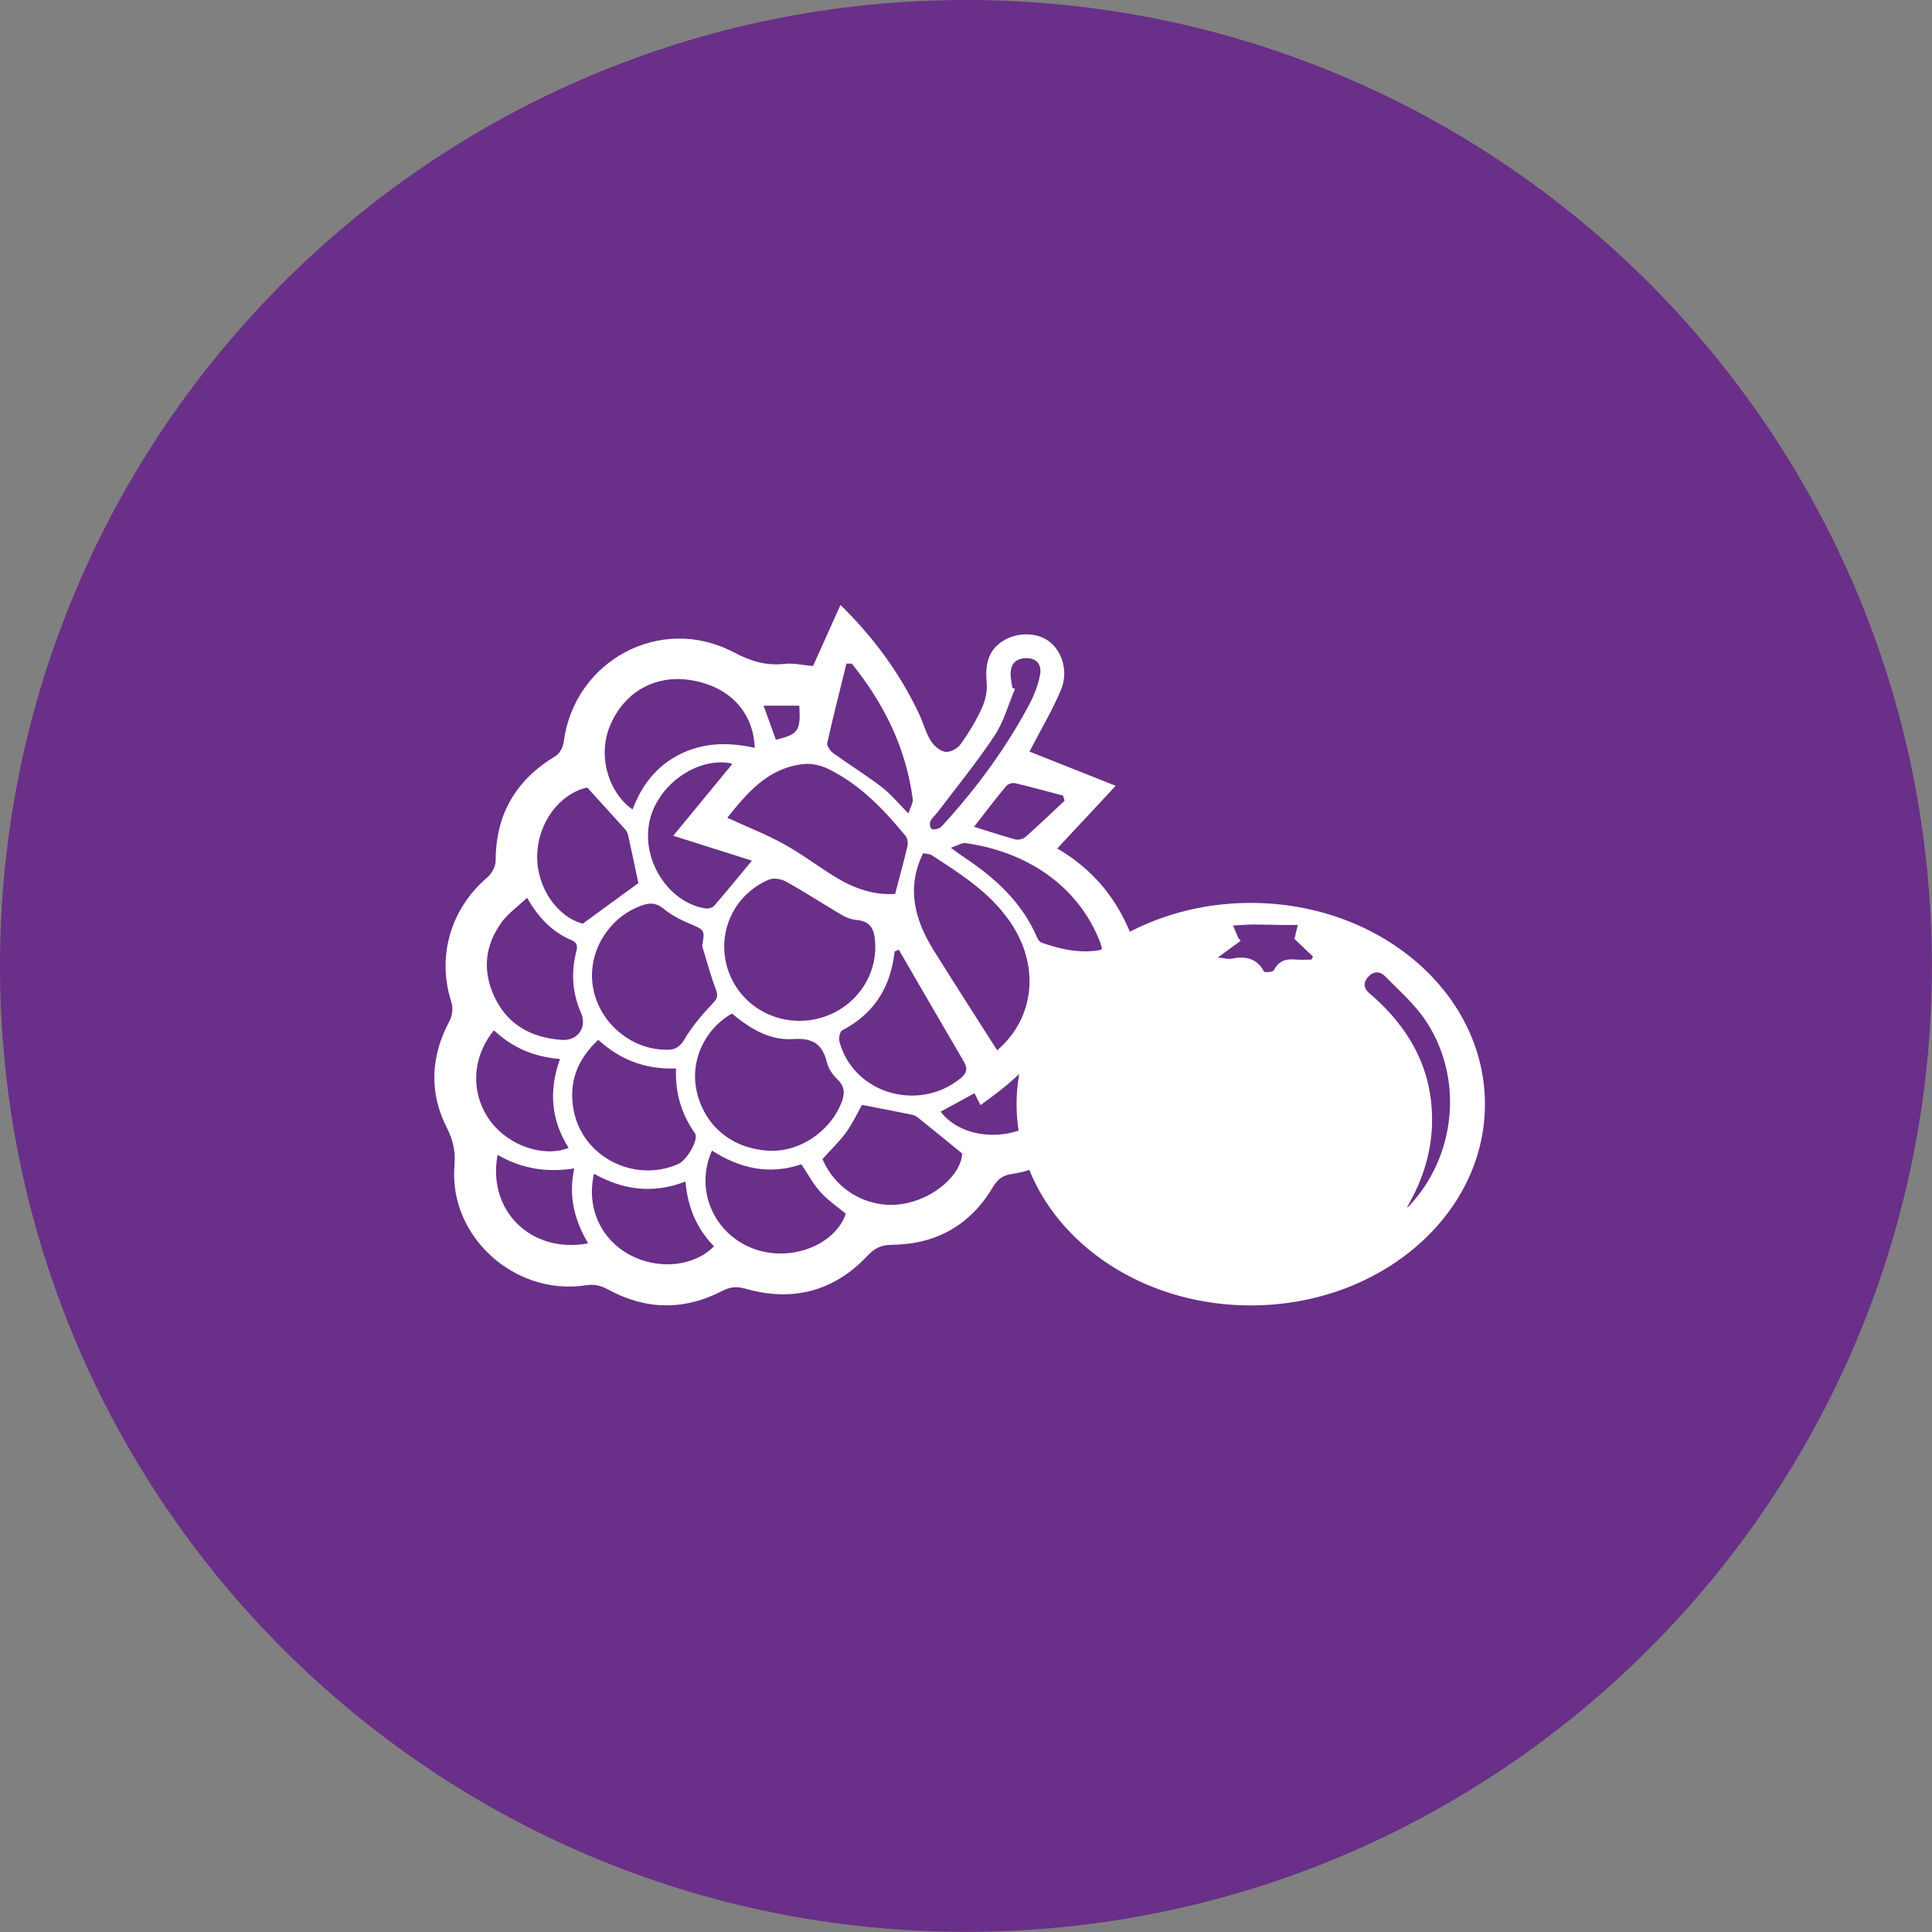 <svg xmlns="http://www.w3.org/2000/svg" width="60" height="60" viewBox="0 0 60 60" fill="none"><rect x="0" y="0" width="60" height="60" fill="#808080" stroke="none"/><g clip-path="url(#clip0_386_2743)"><path d="M29.998 59.996C46.566 59.996 59.996 46.566 59.996 29.998C59.996 13.431 46.566 0 29.998 0C13.431 0 0 13.431 0 29.998C0 46.566 13.431 59.996 29.998 59.996Z" fill="#6A2F88"></path><path fill-rule="evenodd" clip-rule="evenodd" d="M23.714 21.915C23.857 22.311 23.978 22.643 24.095 22.971C24.789 22.813 24.872 22.692 24.823 21.915H23.714ZM33.061 24.865C33.046 24.812 33.031 24.759 33.012 24.706C32.514 24.578 32.02 24.438 31.522 24.322C31.439 24.303 31.299 24.348 31.247 24.412C30.903 24.823 30.583 25.253 30.251 25.676C30.696 25.815 31.111 25.955 31.533 26.068C31.628 26.094 31.778 26.057 31.85 25.992C32.261 25.627 32.657 25.246 33.061 24.868V24.865ZM31.439 21.357C31.465 21.372 31.495 21.383 31.522 21.395C31.314 21.881 31.175 22.413 30.884 22.85C30.341 23.669 29.715 24.435 29.119 25.223C29.047 25.317 28.946 25.393 28.897 25.498C28.866 25.562 28.878 25.695 28.923 25.736C28.965 25.774 29.093 25.755 29.165 25.721C29.244 25.679 29.3 25.6 29.364 25.532C30.368 24.423 31.243 23.224 31.948 21.911C32.107 21.617 32.235 21.289 32.299 20.965C32.352 20.693 32.242 20.436 31.873 20.44C31.537 20.444 31.371 20.629 31.386 20.972C31.394 21.104 31.42 21.232 31.439 21.36V21.357ZM18.264 38.613C17.834 37.885 17.649 37.139 17.834 36.286C16.959 36.426 16.178 36.286 15.454 35.864C15.122 37.591 16.498 38.949 18.264 38.613ZM29.21 34.521C29.889 35.415 31.469 35.49 32.42 34.675C33.302 33.917 33.48 32.393 32.744 31.696C32.352 32.888 31.428 33.612 30.451 34.321C30.375 34.174 30.319 34.061 30.262 33.951C29.896 34.151 29.553 34.34 29.21 34.525V34.521ZM26.46 20.61C26.403 20.61 26.343 20.61 26.287 20.61C26.087 21.428 25.875 22.247 25.691 23.073C25.672 23.163 25.785 23.322 25.883 23.394C26.373 23.748 26.894 24.069 27.377 24.438C27.667 24.661 27.901 24.951 28.21 25.261C28.27 25.076 28.361 24.94 28.346 24.819C28.139 23.235 27.456 21.855 26.46 20.617V20.61ZM34.234 29.493C34.208 29.402 34.192 29.338 34.174 29.282C33.476 27.46 31.824 26.441 29.994 26.185C29.874 26.166 29.738 26.26 29.53 26.328C29.708 26.46 29.791 26.524 29.877 26.581C30.866 27.23 31.726 27.995 32.201 29.101C32.231 29.168 32.284 29.251 32.344 29.274C32.948 29.482 33.559 29.629 34.234 29.493ZM22.175 38.708C21.64 38.161 21.353 37.489 21.289 36.693C20.267 37.09 19.339 36.95 18.448 36.452C18.203 37.501 18.66 38.496 19.573 38.979C20.448 39.443 21.556 39.334 22.175 38.704V38.708ZM15.34 31.997C14.635 32.857 14.609 33.989 15.242 34.834C15.808 35.584 16.879 35.954 17.66 35.649C17.109 34.781 17.038 33.861 17.392 32.888C16.589 32.823 15.918 32.541 15.34 31.997ZM22.737 23.741C22.737 23.741 22.715 23.707 22.696 23.703C21.613 23.507 20.376 24.412 20.161 25.559C19.935 26.754 20.783 28.041 21.915 28.214C22.002 28.225 22.13 28.192 22.183 28.127C22.567 27.682 22.941 27.226 23.352 26.728C22.594 26.49 21.79 26.234 20.908 25.955C21.526 25.204 22.13 24.469 22.737 23.733V23.741ZM18.237 24.457C17.385 24.646 16.698 25.54 16.683 26.585C16.668 27.577 17.321 28.482 18.098 28.686C18.727 28.225 19.293 27.814 19.825 27.426C19.727 26.969 19.625 26.46 19.512 25.959C19.497 25.887 19.467 25.811 19.418 25.759C19.037 25.332 18.648 24.914 18.237 24.457ZM25.543 35.996C25.951 36.969 26.988 37.565 28.048 37.387C29.029 37.221 29.855 36.467 29.881 35.822C29.391 35.422 28.961 35.072 28.523 34.721C28.467 34.675 28.395 34.63 28.323 34.619C27.81 34.513 27.297 34.415 26.769 34.313C26.634 34.555 26.486 34.875 26.283 35.158C26.079 35.441 25.819 35.69 25.54 35.999L25.543 35.996ZM16.37 27.882C16.076 28.157 15.793 28.358 15.597 28.618C15.05 29.353 14.971 30.157 15.367 30.983C15.778 31.835 16.51 32.227 17.438 32.295C17.951 32.333 18.241 31.899 18.041 31.447C17.781 30.855 17.732 30.24 17.883 29.61C17.92 29.444 17.981 29.297 17.743 29.195C17.166 28.95 16.736 28.523 16.37 27.882ZM24.891 36.158C23.876 36.501 22.963 36.279 22.111 35.732C21.568 36.954 22.164 38.319 23.409 38.783C24.551 39.206 25.936 38.67 26.268 37.693C26 37.47 25.709 37.274 25.483 37.025C25.257 36.776 25.098 36.471 24.887 36.158H24.891ZM27.912 29.493C27.871 29.512 27.829 29.53 27.784 29.549C27.663 30.636 27.165 31.473 26.158 31.997C26.083 32.035 26.041 32.235 26.068 32.341C26.49 33.94 28.493 34.555 29.813 33.502C30.017 33.34 30.066 33.197 29.938 32.978C29.259 31.82 28.587 30.655 27.912 29.493ZM19.644 25.14C19.927 24.393 20.38 23.79 21.123 23.42C21.87 23.05 22.643 23.05 23.439 23.224C23.397 22.111 22.65 21.289 21.383 21.112C20.47 20.983 19.456 21.368 18.958 22.507C18.535 23.469 18.909 24.635 19.648 25.14H19.644ZM18.58 32.292C17.928 32.899 17.656 33.612 17.811 34.46C18.075 35.92 19.689 36.754 21.062 36.15C21.33 36.033 21.711 35.385 21.583 35.196C21.16 34.596 20.964 33.936 20.994 33.182C20.052 33.216 19.263 32.918 18.58 32.292ZM30.971 32.616C32.148 31.605 32.31 29.96 31.341 28.587C30.718 27.701 29.825 27.135 28.934 26.558C28.863 26.513 28.761 26.517 28.667 26.498C28.135 27.592 28.414 28.58 29.002 29.523C29.647 30.556 30.307 31.579 30.967 32.616H30.971ZM21.805 29.387C21.896 28.87 21.888 28.886 21.402 28.678C21.123 28.561 20.844 28.414 20.613 28.225C20.398 28.048 20.214 28.026 19.965 28.108C18.909 28.463 18.23 29.568 18.415 30.655C18.603 31.767 19.614 32.62 20.734 32.601C20.96 32.601 21.115 32.518 21.255 32.28C21.492 31.869 21.817 31.5 22.145 31.149C22.292 30.994 22.3 30.907 22.228 30.719C22.066 30.285 21.945 29.832 21.809 29.387H21.805ZM27.799 27.762C27.935 27.237 28.067 26.766 28.18 26.287C28.203 26.189 28.188 26.041 28.127 25.966C27.448 25.136 26.709 24.363 25.724 23.88C25.498 23.771 25.208 23.699 24.959 23.729C23.854 23.846 23.216 24.612 22.586 25.396C23.209 25.683 23.793 25.91 24.333 26.207C24.887 26.513 25.396 26.901 25.936 27.233C26.52 27.592 27.146 27.807 27.799 27.762ZM22.737 31.473C21.855 31.975 21.413 32.986 21.647 33.936C21.904 34.981 22.726 35.656 23.835 35.735C24.804 35.803 25.777 35.158 26.136 34.234C26.241 33.962 26.237 33.748 26.015 33.529C25.868 33.385 25.728 33.193 25.683 33.001C25.543 32.431 25.253 32.224 24.619 32.269C23.895 32.318 23.276 31.93 22.737 31.481V31.473ZM24.838 31.703C26.188 31.696 27.248 30.594 27.18 29.289C27.162 28.893 27.06 28.61 26.596 28.569C26.441 28.557 26.279 28.497 26.147 28.418C25.566 28.075 25.004 27.709 24.416 27.381C24.268 27.297 24.027 27.256 23.884 27.316C22.858 27.746 22.311 28.825 22.545 29.889C22.782 30.96 23.729 31.707 24.842 31.703H24.838ZM31.982 23.345C32.853 23.692 33.698 24.027 34.649 24.404C34.004 25.099 33.442 25.702 32.834 26.351C34.336 27.226 35.158 28.584 35.501 30.323C35.037 30.364 34.589 30.398 34.147 30.443C34.011 30.458 33.883 30.504 33.751 30.538C33.789 30.681 33.8 30.843 33.876 30.964C35.068 32.823 34.445 35.17 32.48 36.128C32.163 36.282 31.809 36.403 31.458 36.452C31.145 36.493 30.99 36.61 30.828 36.878C30.134 38.044 29.074 38.644 27.701 38.659C27.361 38.659 27.162 38.764 26.931 39.009C25.89 40.107 24.612 40.439 23.145 40.02C22.88 39.945 22.68 39.964 22.435 40.088C21.251 40.703 20.055 40.688 18.886 40.047C18.652 39.918 18.448 39.877 18.177 39.918C15.97 40.247 13.93 38.383 14.114 36.199C14.152 35.766 14.073 35.411 13.873 35.015C13.315 33.91 13.379 32.793 13.964 31.699C14.047 31.541 14.077 31.3 14.02 31.13C13.56 29.715 13.986 28.229 15.137 27.245C15.273 27.128 15.393 26.905 15.393 26.735C15.393 25.298 16.012 24.227 17.256 23.477C17.385 23.401 17.487 23.201 17.505 23.05C17.826 20.523 20.508 19.063 22.775 20.252C23.307 20.531 23.782 20.682 24.367 20.617C24.649 20.587 24.947 20.659 25.249 20.685C25.528 20.063 25.804 19.448 26.102 18.788C27.135 19.799 27.942 20.904 28.538 22.16C28.667 22.432 28.742 22.733 28.897 22.99C28.991 23.148 29.18 23.318 29.349 23.348C29.496 23.375 29.734 23.25 29.828 23.118C30.081 22.767 30.307 22.394 30.488 22.002C30.598 21.764 30.666 21.47 30.643 21.21C30.594 20.659 30.666 20.188 31.186 19.882C31.631 19.622 32.224 19.644 32.586 19.923C32.993 20.236 33.185 20.863 32.948 21.428C32.703 22.017 32.371 22.575 32.076 23.145C32.039 23.213 32.001 23.28 31.971 23.341L31.982 23.345Z" fill="white"></path><path fill-rule="evenodd" clip-rule="evenodd" d="M43.777 37.433C43.751 37.463 43.717 37.482 43.687 37.508C44.199 36.633 44.486 35.72 44.475 34.713C44.46 33.265 43.852 32.092 42.823 31.111C42.732 31.024 42.638 30.941 42.544 30.862C42.359 30.711 42.321 30.534 42.48 30.349C42.634 30.168 42.842 30.145 43.004 30.308C43.438 30.749 43.92 31.171 44.264 31.68C45.459 33.453 45.233 35.871 43.777 37.436M40.722 29.802C40.571 29.802 40.424 29.813 40.273 29.802C39.967 29.772 39.718 29.813 39.564 30.13C39.537 30.187 39.277 30.209 39.258 30.175C39.024 29.742 38.662 29.685 38.228 29.776C38.142 29.794 38.044 29.757 37.821 29.734C38.119 29.515 38.327 29.368 38.53 29.217C38.504 29.187 38.481 29.157 38.455 29.127C38.413 29.025 38.368 28.923 38.293 28.742C38.553 28.731 38.76 28.712 38.972 28.712C39.285 28.712 39.598 28.723 39.911 28.727C40.043 28.727 40.171 28.727 40.303 28.723C40.273 28.855 40.243 28.987 40.201 29.161C40.39 29.342 40.586 29.523 40.778 29.708C40.76 29.742 40.741 29.772 40.722 29.806M38.843 28.041C34.826 28.041 31.571 30.839 31.571 34.291C31.571 37.742 34.826 40.541 38.843 40.541C42.86 40.541 46.116 37.742 46.116 34.291C46.116 30.839 42.86 28.041 38.843 28.041Z" fill="white"></path></g><defs><clipPath id="clip0_386_2743"><rect width="60" height="60" fill="white"></rect></clipPath></defs></svg>